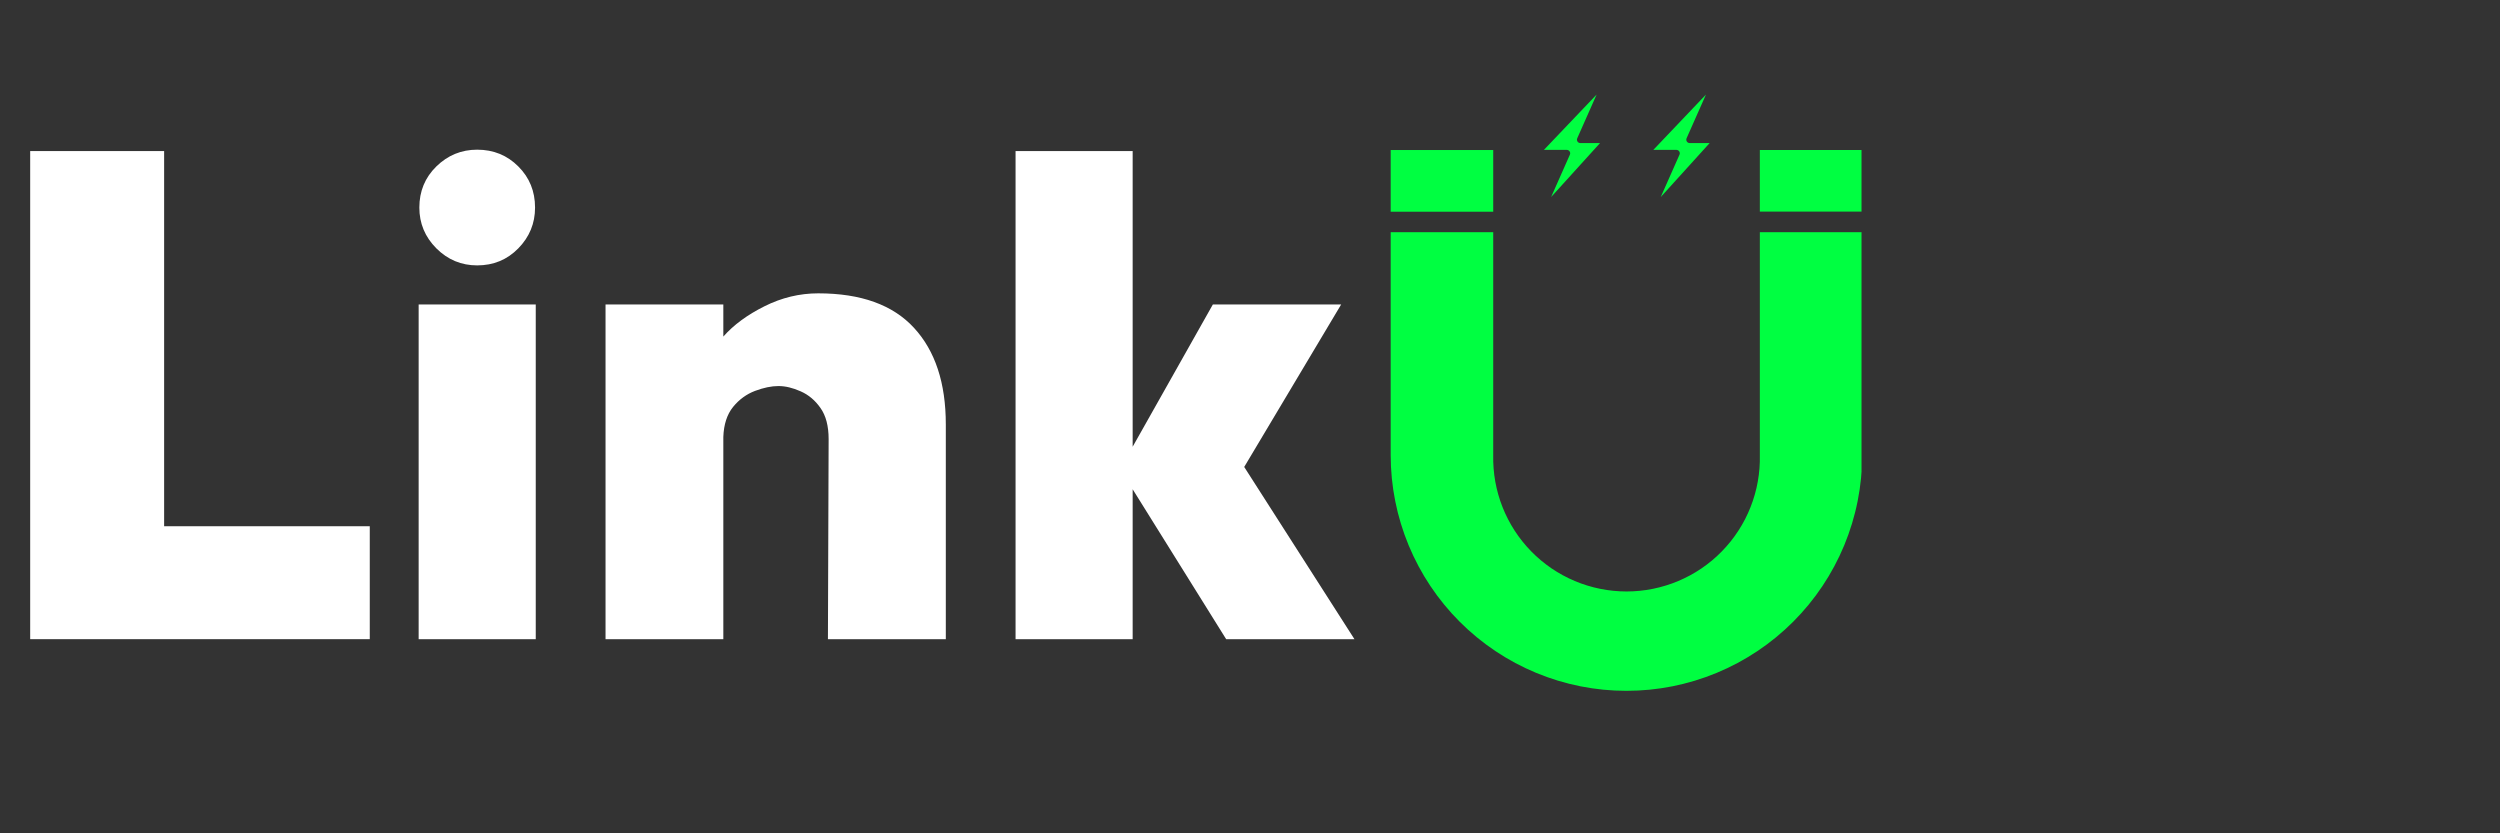 <svg xmlns="http://www.w3.org/2000/svg" xmlns:xlink="http://www.w3.org/1999/xlink" width="600" zoomAndPan="magnify" viewBox="0 0 450 150" height="200" preserveAspectRatio="xMidYMid meet" version="1.0"><rect x="0" y="0" width="450" height="150" fill="#333333" stroke="none"/><defs><g/><clipPath id="70a60d12c3"><path d="M 316 27 L 335.074 27 L 335.074 39 L 316 39 Z M 316 27 " clip-rule="nonzero"/></clipPath><clipPath id="d566e102a8"><path d="M 250.109 27 L 269 27 L 269 39 L 250.109 39 Z M 250.109 27 " clip-rule="nonzero"/></clipPath><clipPath id="cdb721c08a"><path d="M 250.109 41 L 335.074 41 L 335.074 125 L 250.109 125 Z M 250.109 41 " clip-rule="nonzero"/></clipPath><clipPath id="5ccd76060e"><path d="M 277 17.02 L 289 17.02 L 289 36 L 277 36 Z M 277 17.02 " clip-rule="nonzero"/></clipPath><clipPath id="3516b06d99"><path d="M 297 17.02 L 308 17.02 L 308 36 L 297 36 Z M 297 17.02 " clip-rule="nonzero"/></clipPath><clipPath id="ae17f7550b"><rect x="0" width="246" y="0" height="150"/></clipPath><clipPath id="9703a19be0"><rect x="0" width="336" y="0" height="150"/></clipPath></defs><g transform="matrix(1, 0, 0, 1, 0, -0)"><g clip-path="url(#9703a19be0)"><g clip-path="url(#70a60d12c3)"><path fill="#00ff41" d="M 316.77 27.004 L 335.191 27.004 L 335.191 38.086 L 316.77 38.086 Z M 316.77 27.004 " fill-opacity="1" fill-rule="nonzero"/></g><g clip-path="url(#d566e102a8)"><path fill="#00ff41" d="M 250.324 27.004 L 268.781 27.004 L 268.781 38.109 L 250.324 38.109 Z M 250.324 27.004 " fill-opacity="1" fill-rule="nonzero"/></g><g clip-path="url(#cdb721c08a)"><path fill="#00ff41" d="M 335.191 81.914 C 335.191 83.305 335.121 84.691 334.988 86.074 C 334.852 87.457 334.648 88.832 334.375 90.195 C 334.105 91.559 333.766 92.902 333.363 94.234 C 332.961 95.562 332.492 96.871 331.961 98.156 C 331.43 99.438 330.836 100.691 330.18 101.918 C 329.527 103.145 328.812 104.336 328.039 105.492 C 327.27 106.645 326.441 107.762 325.559 108.836 C 324.676 109.91 323.746 110.938 322.762 111.922 C 321.781 112.902 320.75 113.836 319.676 114.719 C 318.602 115.598 317.488 116.426 316.332 117.199 C 315.176 117.969 313.984 118.684 312.762 119.34 C 311.535 119.992 310.281 120.586 308.996 121.121 C 307.711 121.652 306.406 122.117 305.074 122.523 C 303.746 122.926 302.398 123.262 301.035 123.535 C 299.672 123.805 298.301 124.008 296.918 124.145 C 295.535 124.281 294.148 124.348 292.758 124.348 C 291.367 124.348 289.98 124.281 288.598 124.145 C 287.215 124.008 285.844 123.805 284.48 123.535 C 283.117 123.262 281.77 122.926 280.441 122.523 C 279.109 122.117 277.805 121.652 276.52 121.121 C 275.234 120.586 273.98 119.992 272.754 119.34 C 271.527 118.684 270.34 117.969 269.184 117.199 C 268.027 116.426 266.914 115.598 265.84 114.719 C 264.766 113.836 263.734 112.902 262.754 111.922 C 261.77 110.938 260.836 109.91 259.957 108.836 C 259.074 107.762 258.246 106.645 257.477 105.492 C 256.703 104.336 255.988 103.145 255.336 101.918 C 254.68 100.691 254.086 99.438 253.555 98.156 C 253.023 96.871 252.555 95.562 252.152 94.234 C 251.746 92.902 251.41 91.559 251.141 90.195 C 250.867 88.832 250.664 87.457 250.527 86.074 C 250.391 84.691 250.324 83.305 250.324 81.914 L 250.324 41.793 L 268.781 41.793 L 268.781 81.914 C 268.766 82.715 268.785 83.508 268.848 84.305 C 268.91 85.098 269.008 85.891 269.148 86.676 C 269.289 87.461 269.469 88.234 269.684 89.004 C 269.902 89.77 270.156 90.523 270.449 91.266 C 270.742 92.008 271.07 92.734 271.438 93.445 C 271.801 94.152 272.199 94.84 272.633 95.512 C 273.066 96.18 273.531 96.828 274.031 97.449 C 274.527 98.07 275.055 98.668 275.613 99.238 C 276.172 99.809 276.754 100.352 277.367 100.863 C 277.977 101.375 278.613 101.855 279.273 102.305 C 279.934 102.754 280.613 103.168 281.312 103.547 C 282.012 103.93 282.73 104.273 283.465 104.582 C 284.199 104.895 284.949 105.164 285.711 105.398 C 286.473 105.633 287.246 105.832 288.027 105.988 C 288.809 106.145 289.598 106.266 290.391 106.344 C 291.184 106.422 291.98 106.465 292.777 106.465 C 293.574 106.465 294.371 106.422 295.164 106.344 C 295.957 106.266 296.742 106.145 297.527 105.988 C 298.309 105.832 299.078 105.633 299.84 105.398 C 300.602 105.164 301.352 104.895 302.086 104.582 C 302.82 104.273 303.539 103.93 304.242 103.547 C 304.941 103.168 305.621 102.754 306.281 102.305 C 306.938 101.855 307.574 101.375 308.188 100.863 C 308.797 100.352 309.383 99.809 309.938 99.238 C 310.496 98.668 311.023 98.07 311.523 97.449 C 312.02 96.828 312.484 96.18 312.918 95.512 C 313.352 94.84 313.754 94.152 314.117 93.445 C 314.48 92.734 314.812 92.008 315.102 91.266 C 315.395 90.523 315.652 89.77 315.867 89.004 C 316.086 88.234 316.266 87.461 316.402 86.676 C 316.543 85.891 316.645 85.102 316.707 84.305 C 316.766 83.508 316.789 82.715 316.77 81.914 L 316.77 41.793 L 335.191 41.793 Z M 335.191 81.914 " fill-opacity="1" fill-rule="nonzero"/></g><g clip-path="url(#5ccd76060e)"><path fill="#00ff41" d="M 287.391 17.02 L 283.91 24.879 C 283.863 24.977 283.844 25.078 283.852 25.184 C 283.859 25.289 283.891 25.383 283.945 25.473 C 284.004 25.562 284.078 25.633 284.172 25.68 C 284.266 25.73 284.363 25.754 284.469 25.754 L 288.004 25.754 L 279.203 35.465 L 282.574 27.852 C 282.617 27.754 282.637 27.656 282.633 27.551 C 282.625 27.445 282.594 27.348 282.535 27.258 C 282.477 27.168 282.402 27.098 282.309 27.051 C 282.219 27 282.117 26.977 282.012 26.977 L 277.906 26.977 Z M 287.391 17.02 " fill-opacity="1" fill-rule="nonzero"/></g><g clip-path="url(#3516b06d99)"><path fill="#00ff41" d="M 307.074 17.02 L 303.59 24.879 C 303.547 24.977 303.527 25.078 303.531 25.184 C 303.539 25.289 303.57 25.383 303.629 25.473 C 303.688 25.562 303.762 25.633 303.855 25.68 C 303.945 25.73 304.047 25.754 304.152 25.754 L 307.734 25.754 L 298.934 35.465 L 302.305 27.852 C 302.352 27.754 302.371 27.656 302.363 27.551 C 302.355 27.445 302.324 27.348 302.266 27.258 C 302.211 27.168 302.137 27.098 302.043 27.051 C 301.949 27 301.848 26.977 301.742 26.977 L 297.602 26.977 Z M 307.074 17.02 " fill-opacity="1" fill-rule="nonzero"/></g><g transform="matrix(1, 0, 0, 1, 0, -0)"><g clip-path="url(#ae17f7550b)"><g fill="#ffffff" fill-opacity="1"><g transform="translate(-3.348, 115.051)"><g><path d="M 32.891 -20.328 L 69.906 -20.328 L 69.906 0 L 8.781 0 L 8.781 -87.859 L 32.891 -87.859 Z M 32.891 -20.328 "/></g></g></g><g fill="#ffffff" fill-opacity="1"><g transform="translate(69.076, 115.051)"><g><path d="M 27.234 -77.688 C 27.234 -74.844 26.227 -72.395 24.219 -70.344 C 22.219 -68.301 19.75 -67.281 16.812 -67.281 C 13.969 -67.281 11.52 -68.301 9.469 -70.344 C 7.426 -72.395 6.406 -74.844 6.406 -77.688 C 6.406 -80.625 7.426 -83.094 9.469 -85.094 C 11.52 -87.102 13.969 -88.109 16.812 -88.109 C 19.75 -88.109 22.219 -87.102 24.219 -85.094 C 26.227 -83.094 27.234 -80.625 27.234 -77.688 Z M 27.359 -60.25 L 27.359 0 L 6.281 0 L 6.281 -60.25 Z M 27.359 -60.25 "/></g></g></g><g fill="#ffffff" fill-opacity="1"><g transform="translate(102.715, 115.051)"><g><path d="M 44.562 -62.25 C 52.258 -62.25 58.008 -60.176 61.812 -56.031 C 65.625 -51.895 67.531 -46.102 67.531 -38.656 L 67.531 0 L 46.312 0 L 46.438 -36.016 C 46.438 -38.359 45.953 -40.219 44.984 -41.594 C 44.023 -42.977 42.832 -43.984 41.406 -44.609 C 39.988 -45.242 38.656 -45.562 37.406 -45.562 C 36.145 -45.562 34.738 -45.27 33.188 -44.688 C 31.645 -44.102 30.328 -43.141 29.234 -41.797 C 28.148 -40.453 27.566 -38.656 27.484 -36.406 L 27.484 0 L 6.281 0 L 6.281 -60.25 L 27.484 -60.25 L 27.484 -54.469 C 29.328 -56.562 31.797 -58.379 34.891 -59.922 C 37.984 -61.473 41.207 -62.25 44.562 -62.25 Z M 44.562 -62.25 "/></g></g></g><g fill="#ffffff" fill-opacity="1"><g transform="translate(176.52, 115.051)"><g><path d="M 67.281 0 L 44.188 0 L 27.359 -26.984 L 27.359 0 L 6.281 0 L 6.281 -87.859 L 27.359 -87.859 L 27.359 -34.641 L 41.797 -60.25 L 64.891 -60.25 L 47.438 -31 Z M 67.281 0 "/></g></g></g></g></g></g></g></svg>